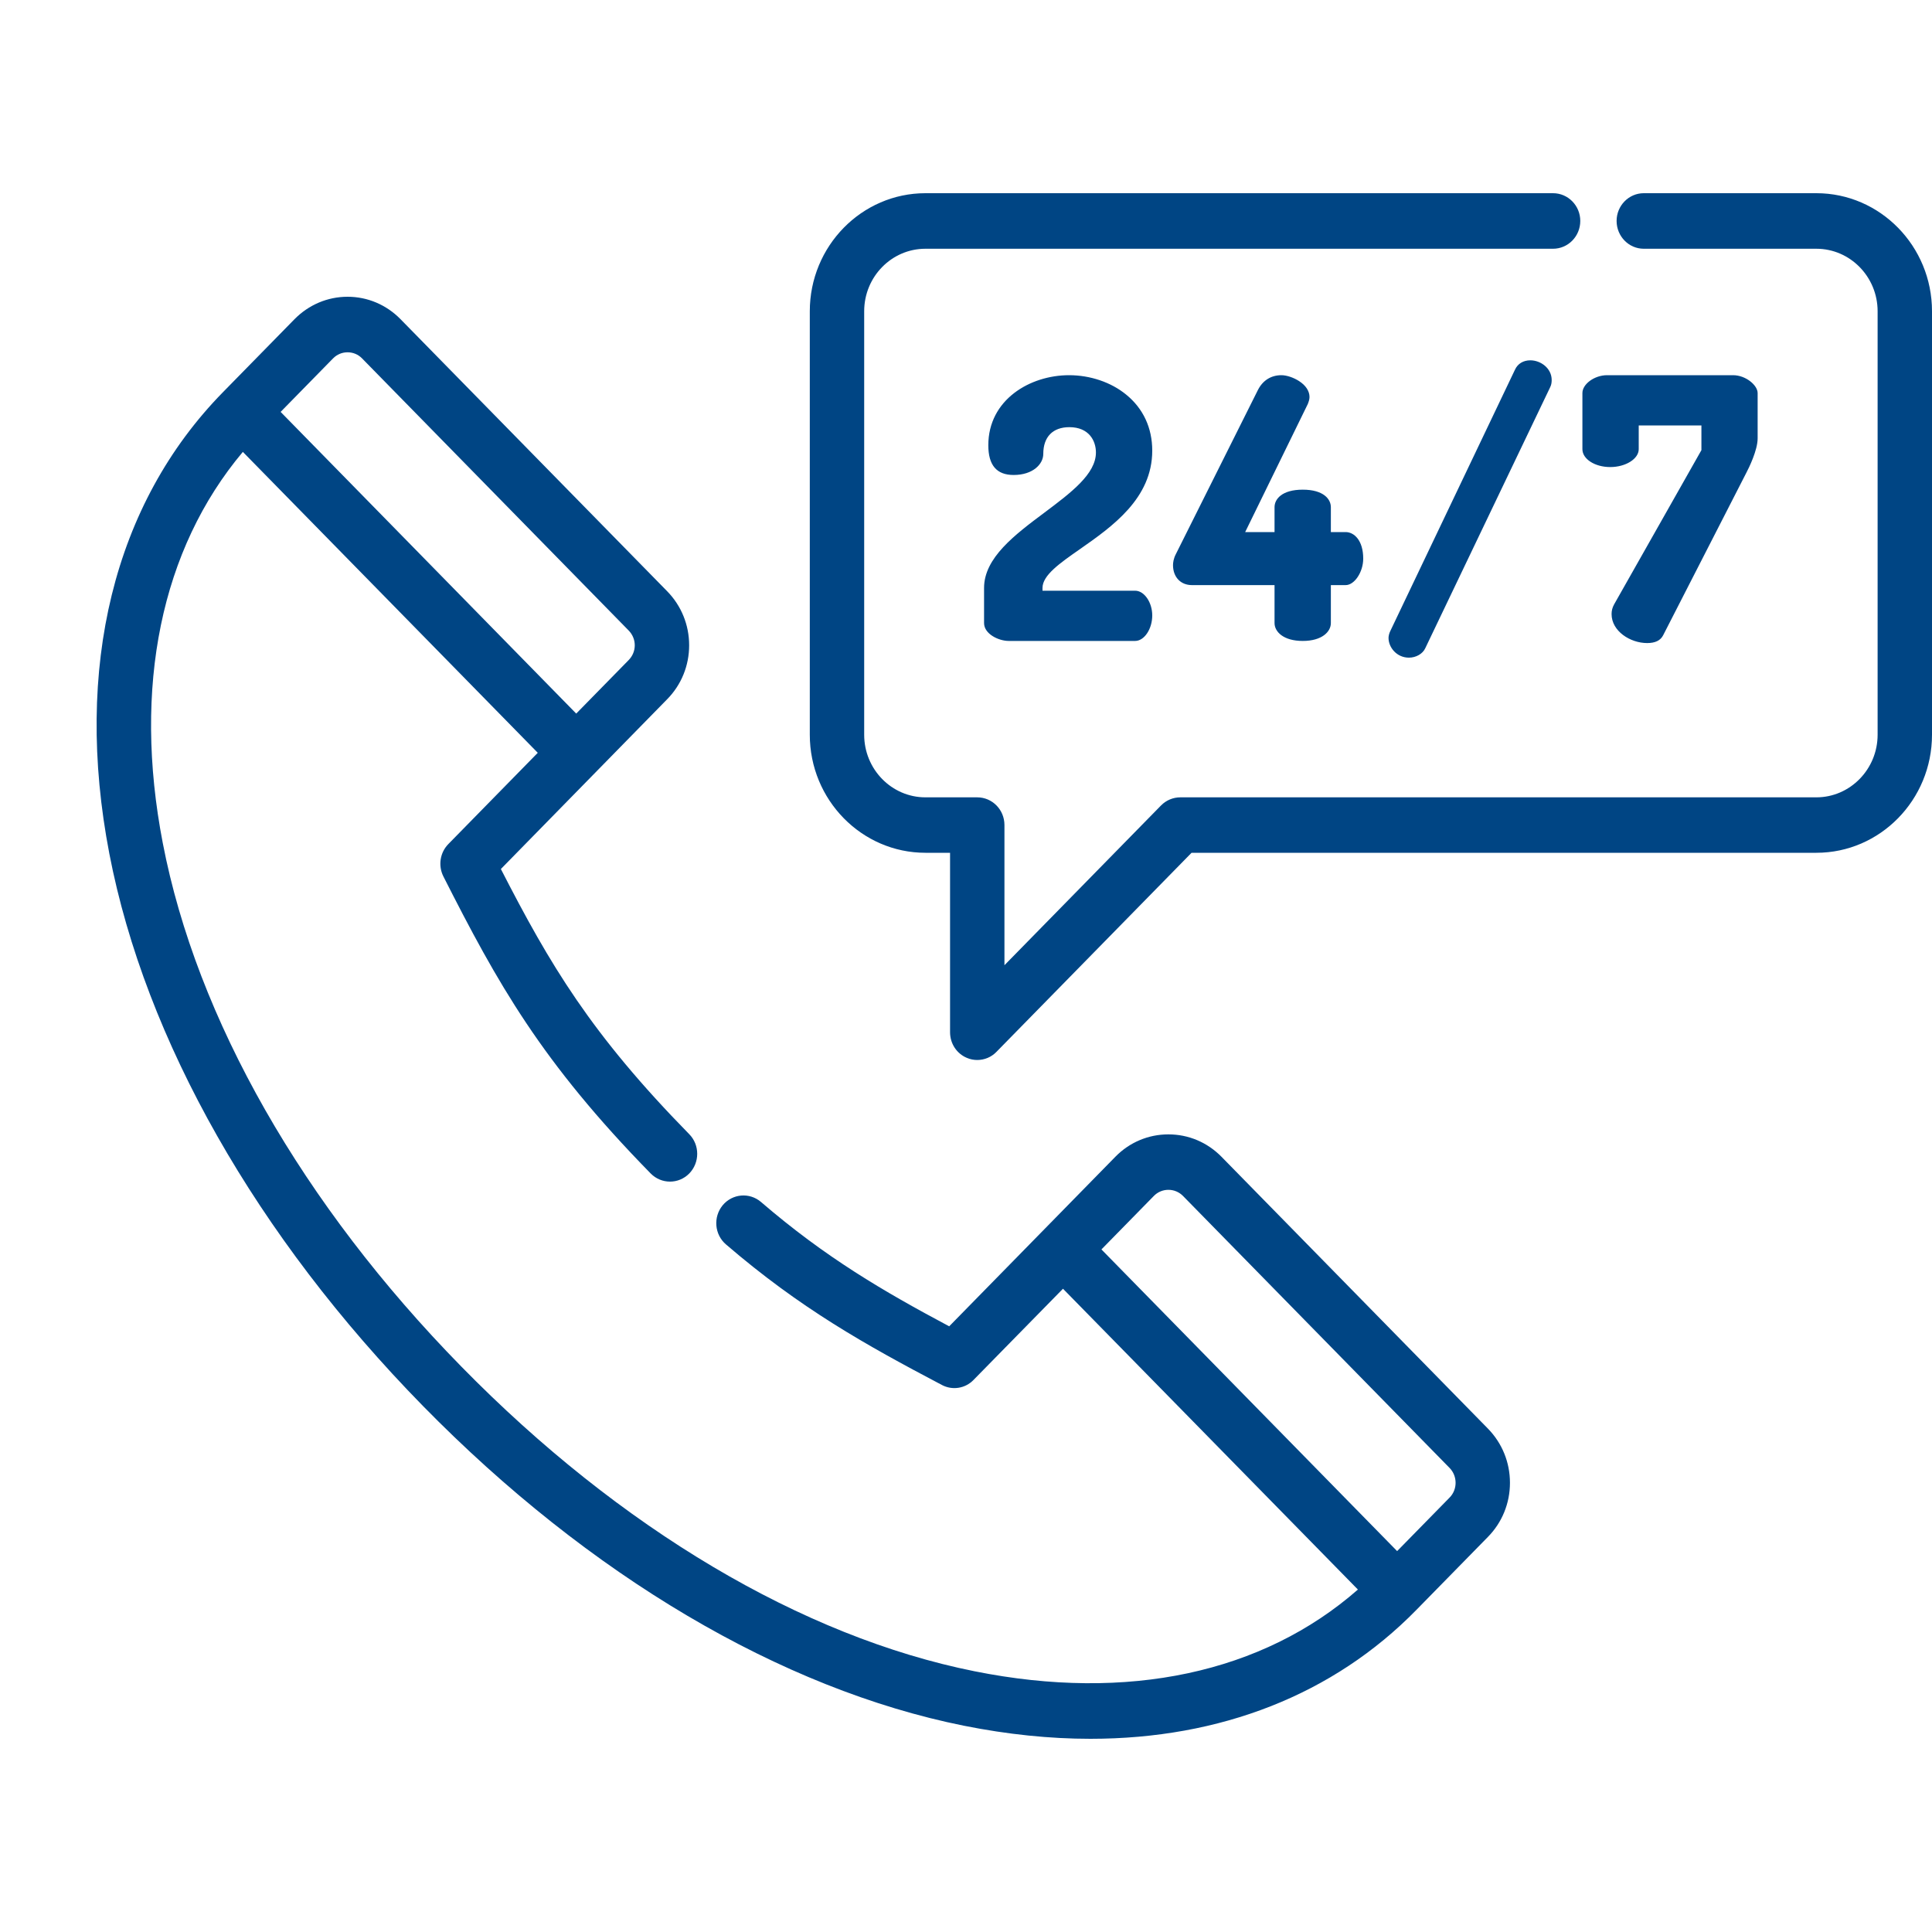 <?xml version="1.0" encoding="UTF-8"?>
<svg width="20px" height="20px" viewBox="0 0 20 20" version="1.1" xmlns="http://www.w3.org/2000/svg" xmlns:xlink="http://www.w3.org/1999/xlink">
    <!-- Generator: Sketch 64 (93537) - https://sketch.com -->
    <title>icon-menumobile-contact</title>
    <desc>Created with Sketch.</desc>
    <g id="icon-menumobile-contact" stroke="none" stroke-width="1" fill="none" fill-rule="evenodd">
        <path d="M3.598,3.072 C3.805,3.072 4,3.155 4.146,3.304 L4.146,3.304 L6.906,6.12 C7.053,6.27 7.134,6.469 7.134,6.68 C7.134,6.891 7.053,7.09 6.906,7.239 L6.906,7.239 L5.185,8.996 C5.693,9.987 6.119,10.705 7.135,11.741 C7.245,11.853 7.245,12.035 7.135,12.148 C7.025,12.26 6.847,12.26 6.736,12.148 C5.603,10.991 5.151,10.18 4.59,9.073 C4.534,8.962 4.554,8.827 4.641,8.738 L4.641,8.738 L5.567,7.793 L2.514,4.678 C1.668,5.684 1.373,7.109 1.685,8.727 C2.035,10.546 3.133,12.471 4.776,14.147 C6.419,15.824 8.306,16.944 10.089,17.301 C11.674,17.619 13.071,17.319 14.057,16.455 L14.057,16.455 L11.004,13.341 L10.078,14.285 C9.992,14.374 9.859,14.395 9.75,14.337 C8.954,13.918 8.285,13.544 7.515,12.882 C7.396,12.78 7.381,12.599 7.481,12.477 C7.582,12.356 7.759,12.341 7.878,12.443 C8.544,13.016 9.141,13.365 9.826,13.73 L9.826,13.73 L11.547,11.974 C11.693,11.825 11.888,11.743 12.095,11.743 C12.303,11.743 12.497,11.825 12.644,11.974 L12.644,11.974 L15.404,14.79 C15.55,14.94 15.631,15.138 15.631,15.35 C15.631,15.561 15.55,15.76 15.404,15.909 L15.404,15.909 L14.662,16.666 C13.802,17.544 12.632,18 11.288,18 C10.868,18 10.431,17.955 9.98,17.865 C8.089,17.486 6.099,16.31 4.378,14.554 C2.657,12.798 1.504,10.767 1.132,8.838 C0.761,6.91 1.178,5.213 2.307,4.061 L2.307,4.061 L3.049,3.304 C3.196,3.155 3.391,3.072 3.598,3.072 Z M12.095,12.317 C12.039,12.317 11.985,12.339 11.945,12.38 L11.945,12.38 L11.402,12.934 L14.463,16.057 L15.006,15.503 C15.089,15.419 15.089,15.281 15.006,15.196 L15.006,15.196 L12.246,12.38 C12.205,12.339 12.152,12.317 12.095,12.317 Z M16.077,2 C16.233,2 16.359,2.129 16.359,2.287 C16.359,2.446 16.233,2.575 16.077,2.575 L16.077,2.575 L9.58,2.575 C9.23,2.575 8.946,2.865 8.946,3.222 L8.946,3.222 L8.946,7.606 C8.946,7.963 9.23,8.254 9.58,8.254 L9.58,8.254 L10.116,8.254 C10.272,8.254 10.398,8.382 10.398,8.541 L10.398,8.541 L10.398,9.992 L12.019,8.338 C12.072,8.284 12.144,8.254 12.219,8.254 L12.219,8.254 L18.803,8.254 C19.152,8.254 19.437,7.963 19.437,7.606 L19.437,7.606 L19.437,3.222 C19.437,2.865 19.152,2.575 18.803,2.575 L18.803,2.575 L17.016,2.575 C16.861,2.575 16.735,2.446 16.735,2.287 C16.735,2.129 16.861,2 17.016,2 L17.016,2 L18.803,2 C19.463,2 20,2.548 20,3.222 L20,3.222 L20,7.606 C20,8.28 19.463,8.828 18.803,8.828 L18.803,8.828 L12.335,8.828 L10.315,10.889 C10.262,10.944 10.19,10.973 10.116,10.973 C10.08,10.973 10.043,10.966 10.009,10.951 C9.903,10.907 9.835,10.802 9.835,10.686 L9.835,10.686 L9.835,8.828 L9.58,8.828 C8.92,8.828 8.383,8.28 8.383,7.606 L8.383,7.606 L8.383,3.222 C8.383,2.548 8.92,2 9.58,2 L9.58,2 Z M3.598,3.647 C3.541,3.647 3.488,3.669 3.448,3.71 L3.448,3.71 L2.905,4.264 L5.965,7.387 L6.508,6.833 C6.548,6.792 6.571,6.738 6.571,6.68 C6.571,6.622 6.548,6.568 6.508,6.527 L6.508,6.527 L3.748,3.71 C3.708,3.669 3.655,3.647 3.598,3.647 Z M15.842,3.73 C15.949,3.73 16.063,3.812 16.063,3.934 C16.063,3.953 16.061,3.981 16.048,4.007 L16.048,4.007 L14.754,6.711 C14.728,6.768 14.659,6.808 14.585,6.808 C14.459,6.808 14.374,6.702 14.374,6.604 C14.374,6.582 14.381,6.555 14.393,6.531 L14.393,6.531 L15.683,3.827 C15.711,3.765 15.769,3.73 15.842,3.73 Z M17.941,3.884 C18.072,3.884 18.195,3.988 18.195,4.069 L18.195,4.069 L18.195,4.538 C18.195,4.66 18.105,4.843 18.077,4.896 L18.077,4.896 L17.217,6.576 C17.189,6.631 17.134,6.657 17.051,6.657 C16.877,6.657 16.683,6.534 16.683,6.357 C16.683,6.321 16.691,6.29 16.709,6.257 L16.709,6.257 L17.613,4.66 L17.613,4.404 L16.964,4.404 L16.964,4.65 C16.964,4.75 16.829,4.835 16.669,4.835 C16.51,4.835 16.381,4.752 16.381,4.65 L16.381,4.65 L16.381,4.069 C16.381,3.975 16.507,3.884 16.636,3.884 L16.636,3.884 Z M11.067,3.884 C11.286,3.884 11.502,3.957 11.658,4.085 C11.835,4.229 11.928,4.43 11.928,4.665 C11.928,5.161 11.512,5.452 11.179,5.685 C10.971,5.83 10.792,5.955 10.792,6.086 L10.792,6.086 L10.792,6.115 L11.751,6.115 C11.845,6.115 11.928,6.235 11.928,6.371 C11.928,6.512 11.845,6.635 11.751,6.635 L11.751,6.635 L10.442,6.635 C10.338,6.635 10.187,6.563 10.187,6.45 L10.187,6.45 L10.187,6.086 C10.187,5.774 10.506,5.535 10.814,5.305 C11.087,5.1 11.345,4.907 11.345,4.684 C11.345,4.563 11.273,4.422 11.07,4.422 C10.898,4.422 10.8,4.523 10.8,4.699 C10.8,4.805 10.692,4.917 10.493,4.917 C10.317,4.917 10.231,4.816 10.231,4.609 C10.231,4.138 10.662,3.884 11.067,3.884 Z M13.265,3.884 C13.319,3.884 13.391,3.908 13.448,3.945 C13.518,3.99 13.556,4.049 13.556,4.11 C13.556,4.135 13.547,4.16 13.538,4.183 L13.538,4.183 L12.89,5.508 L13.194,5.508 L13.194,5.25 C13.194,5.167 13.27,5.069 13.486,5.069 C13.701,5.069 13.777,5.167 13.777,5.25 L13.777,5.25 L13.777,5.508 L13.93,5.508 C14.018,5.508 14.112,5.594 14.112,5.783 C14.112,5.921 14.022,6.057 13.93,6.057 L13.93,6.057 L13.777,6.057 L13.777,6.45 C13.777,6.539 13.686,6.635 13.486,6.635 C13.285,6.635 13.194,6.539 13.194,6.45 L13.194,6.45 L13.194,6.057 L12.339,6.057 C12.222,6.057 12.143,5.974 12.143,5.85 C12.143,5.828 12.147,5.784 12.173,5.735 L12.173,5.735 L13.022,4.037 C13.072,3.938 13.158,3.884 13.265,3.884 Z" id="Combined-Shape" fill="#004584" fill-rule="nonzero"></path>
    </g>
</svg>